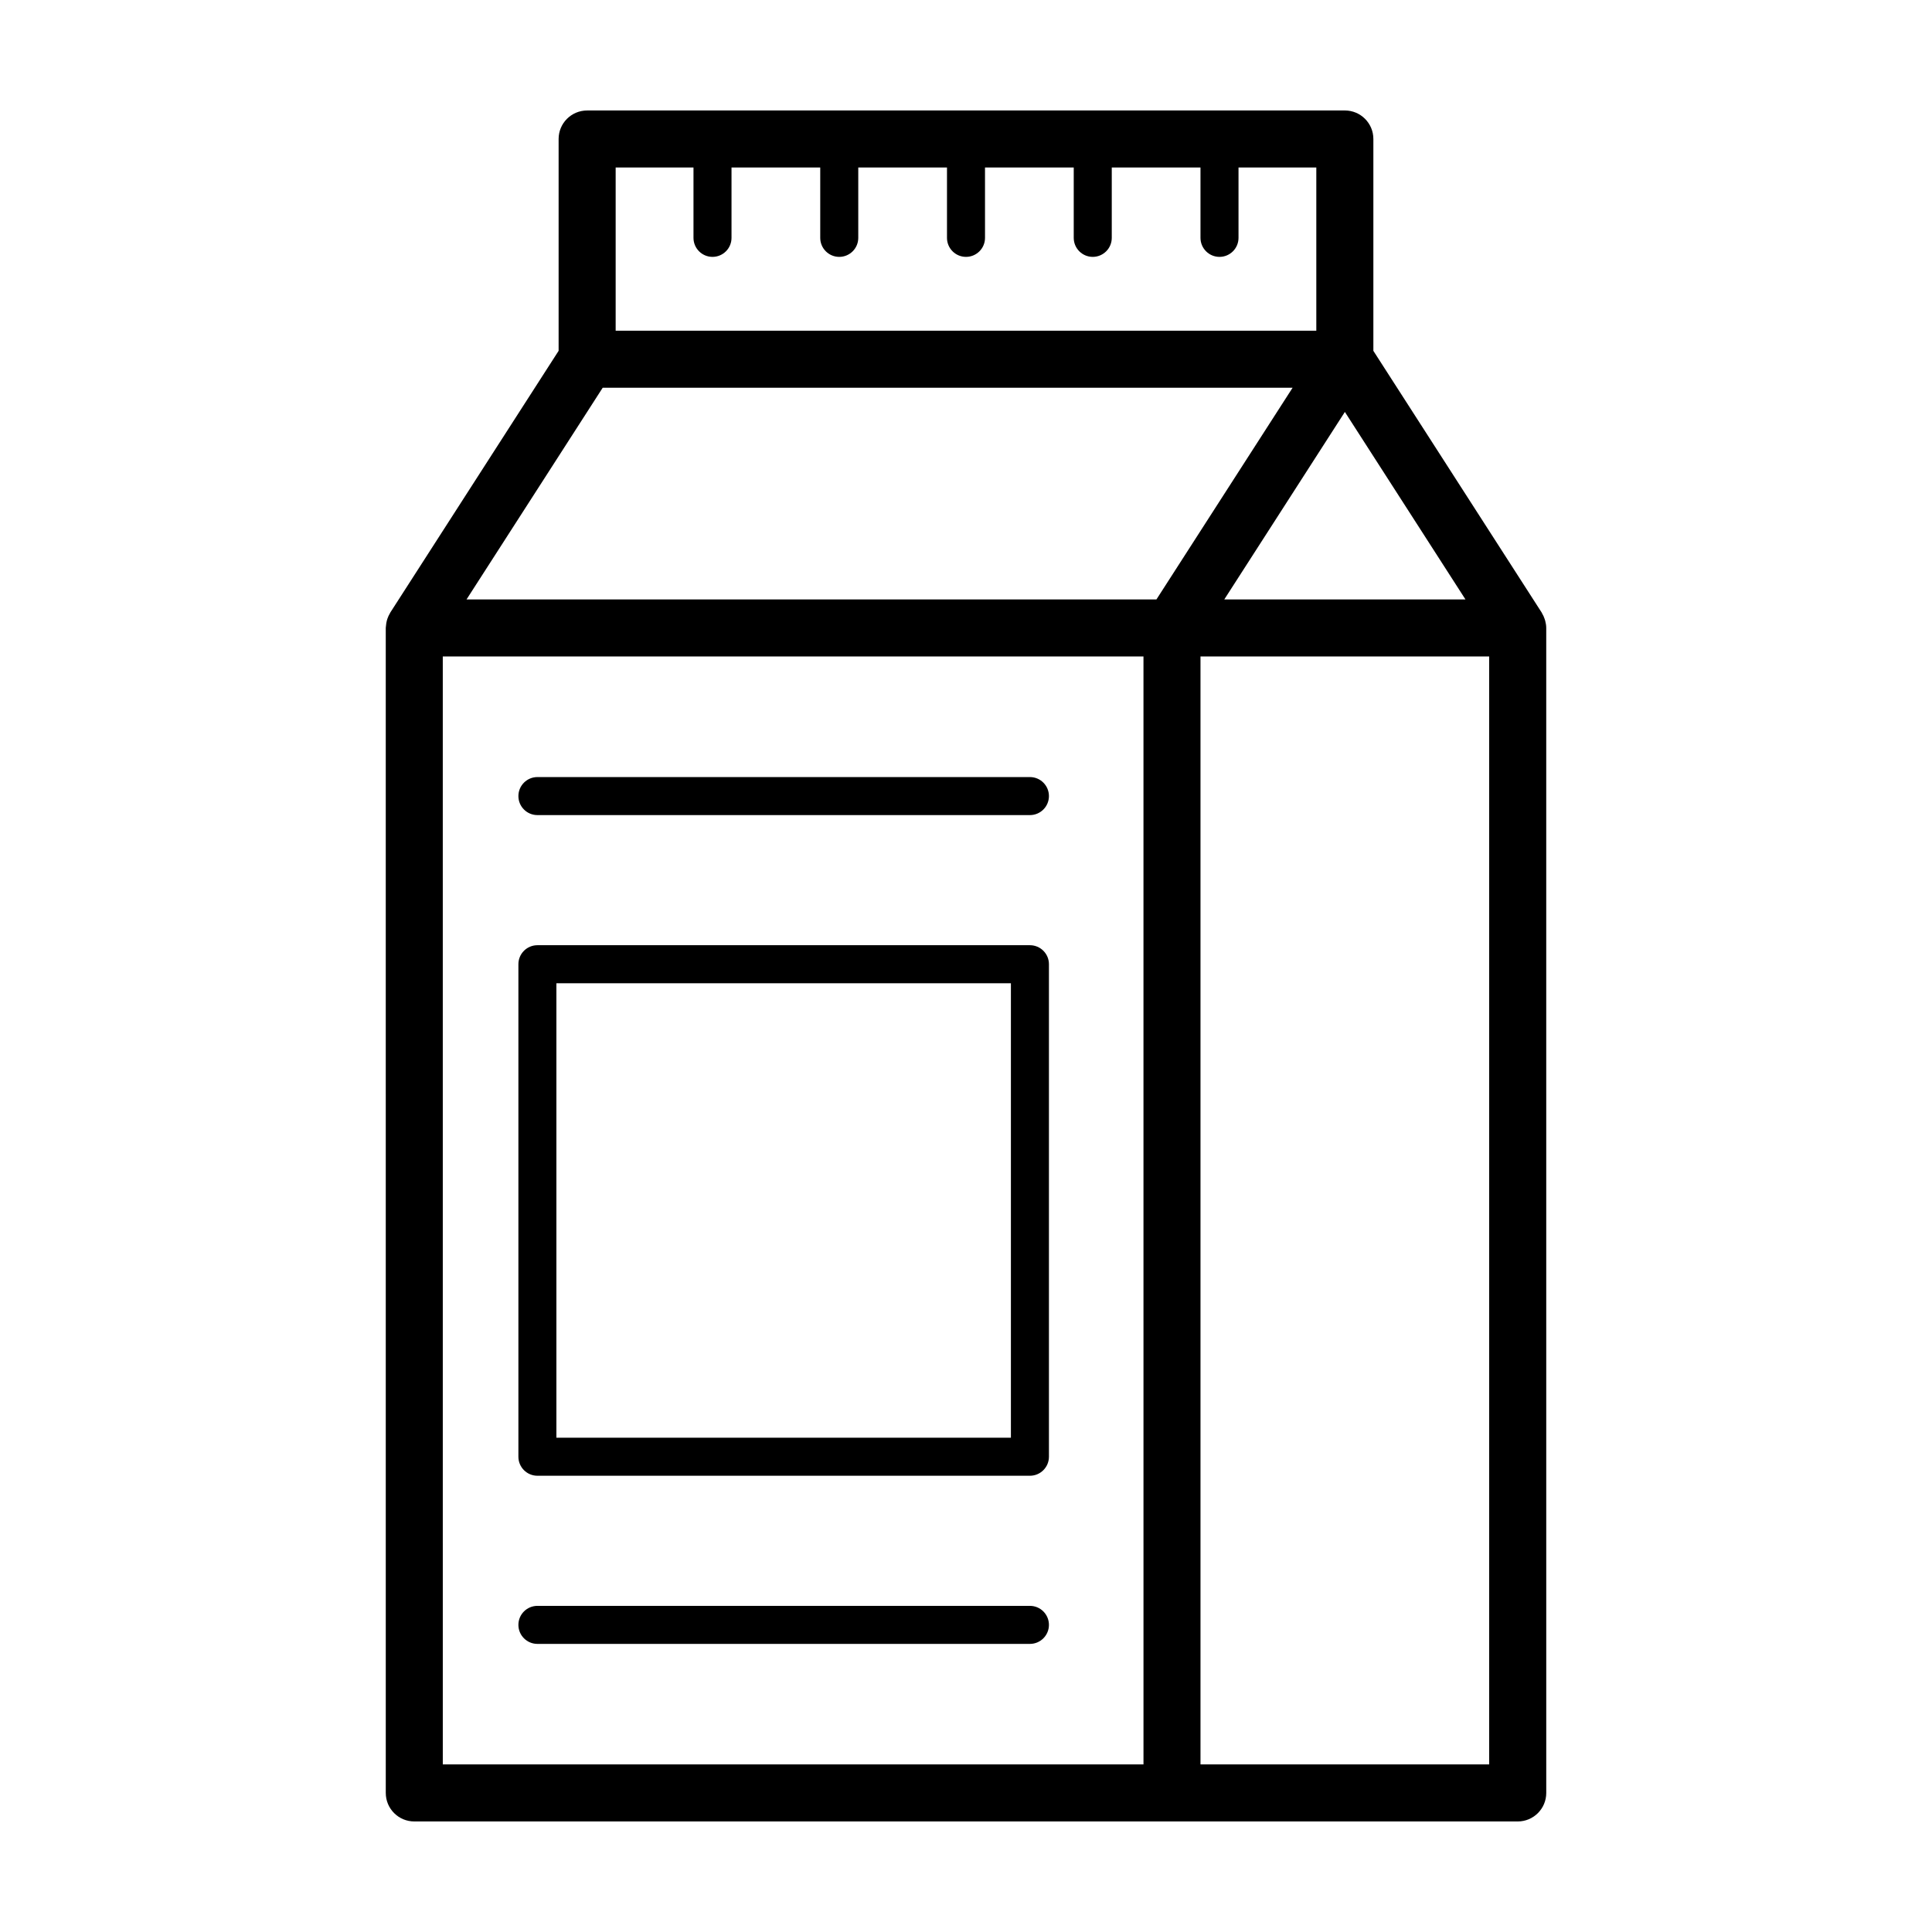 <?xml version="1.0" encoding="UTF-8"?>
<!-- Uploaded to: ICON Repo, www.iconrepo.com, Generator: ICON Repo Mixer Tools -->
<svg fill="#000000" width="800px" height="800px" version="1.1" viewBox="144 144 512 512" xmlns="http://www.w3.org/2000/svg">
 <g>
  <path d="m553.35 308.05c-0.18-0.543-0.406-1.059-0.707-1.543-0.035-0.055-0.047-0.121-0.082-0.176l-44.605-69.355v-56.141c0-4.176-3.379-7.559-7.559-7.559l-200.8 0.004c-4.176 0-7.559 3.379-7.559 7.559v56.133l-44.605 69.355c-0.039 0.066-0.055 0.137-0.098 0.203-0.266 0.438-0.484 0.906-0.656 1.402-0.059 0.168-0.109 0.332-0.156 0.504-0.121 0.441-0.195 0.902-0.23 1.375-0.012 0.152-0.039 0.297-0.047 0.449 0 0.051-0.016 0.102-0.016 0.156l0.004 308.73c0 4.176 3.379 7.559 7.559 7.559h292.42c4.176 0 7.559-3.379 7.559-7.559l-0.004-308.73c0-0.672-0.117-1.305-0.277-1.918-0.043-0.152-0.094-0.301-0.145-0.449zm-52.945-54.883 31.961 49.695h-63.922zm-193.25-64.773h185.68v43.242h-185.68zm-3.43 58.355h182.83l-36.09 56.109h-182.83zm-42.383 71.223h185.69l0.004 293.62h-185.69zm200.8 293.62v-293.62h76.504v293.62z"/>
  <path d="m416.94 394.49h-130.52c-2.781 0-5.039 2.258-5.039 5.039v130.52c0 2.781 2.258 5.039 5.039 5.039h130.52c2.781 0 5.039-2.258 5.039-5.039v-130.52c0-2.789-2.258-5.039-5.039-5.039zm-5.039 130.52h-120.45v-120.44h120.45z"/>
  <path d="m416.94 569.57h-130.52c-2.781 0-5.039 2.258-5.039 5.039s2.258 5.039 5.039 5.039h130.52c2.781 0 5.039-2.258 5.039-5.039s-2.258-5.039-5.039-5.039z"/>
  <path d="m416.94 349.93h-130.52c-2.781 0-5.039 2.258-5.039 5.039s2.258 5.039 5.039 5.039h130.52c2.781 0 5.039-2.258 5.039-5.039s-2.258-5.039-5.039-5.039z"/>
  <path d="m332.82 177.48c-2.781 0-5.039 2.258-5.039 5.039v24.516c0 2.781 2.258 5.039 5.039 5.039s5.039-2.258 5.039-5.039v-24.516c0-2.781-2.258-5.039-5.039-5.039z"/>
  <path d="m366.41 177.48c-2.781 0-5.039 2.258-5.039 5.039v24.516c0 2.781 2.258 5.039 5.039 5.039s5.039-2.258 5.039-5.039v-24.516c0-2.781-2.258-5.039-5.039-5.039z"/>
  <path d="m400 177.48c-2.781 0-5.039 2.258-5.039 5.039v24.516c0 2.781 2.258 5.039 5.039 5.039s5.039-2.258 5.039-5.039l-0.004-24.516c0-2.781-2.254-5.039-5.035-5.039z"/>
  <path d="m433.59 177.48c-2.781 0-5.039 2.258-5.039 5.039v24.516c0 2.781 2.258 5.039 5.039 5.039s5.039-2.258 5.039-5.039v-24.516c0-2.781-2.25-5.039-5.039-5.039z"/>
  <path d="m467.18 177.48c-2.781 0-5.039 2.258-5.039 5.039v24.516c0 2.781 2.258 5.039 5.039 5.039s5.039-2.258 5.039-5.039v-24.516c0-2.781-2.254-5.039-5.039-5.039z"/>
 </g>
</svg>